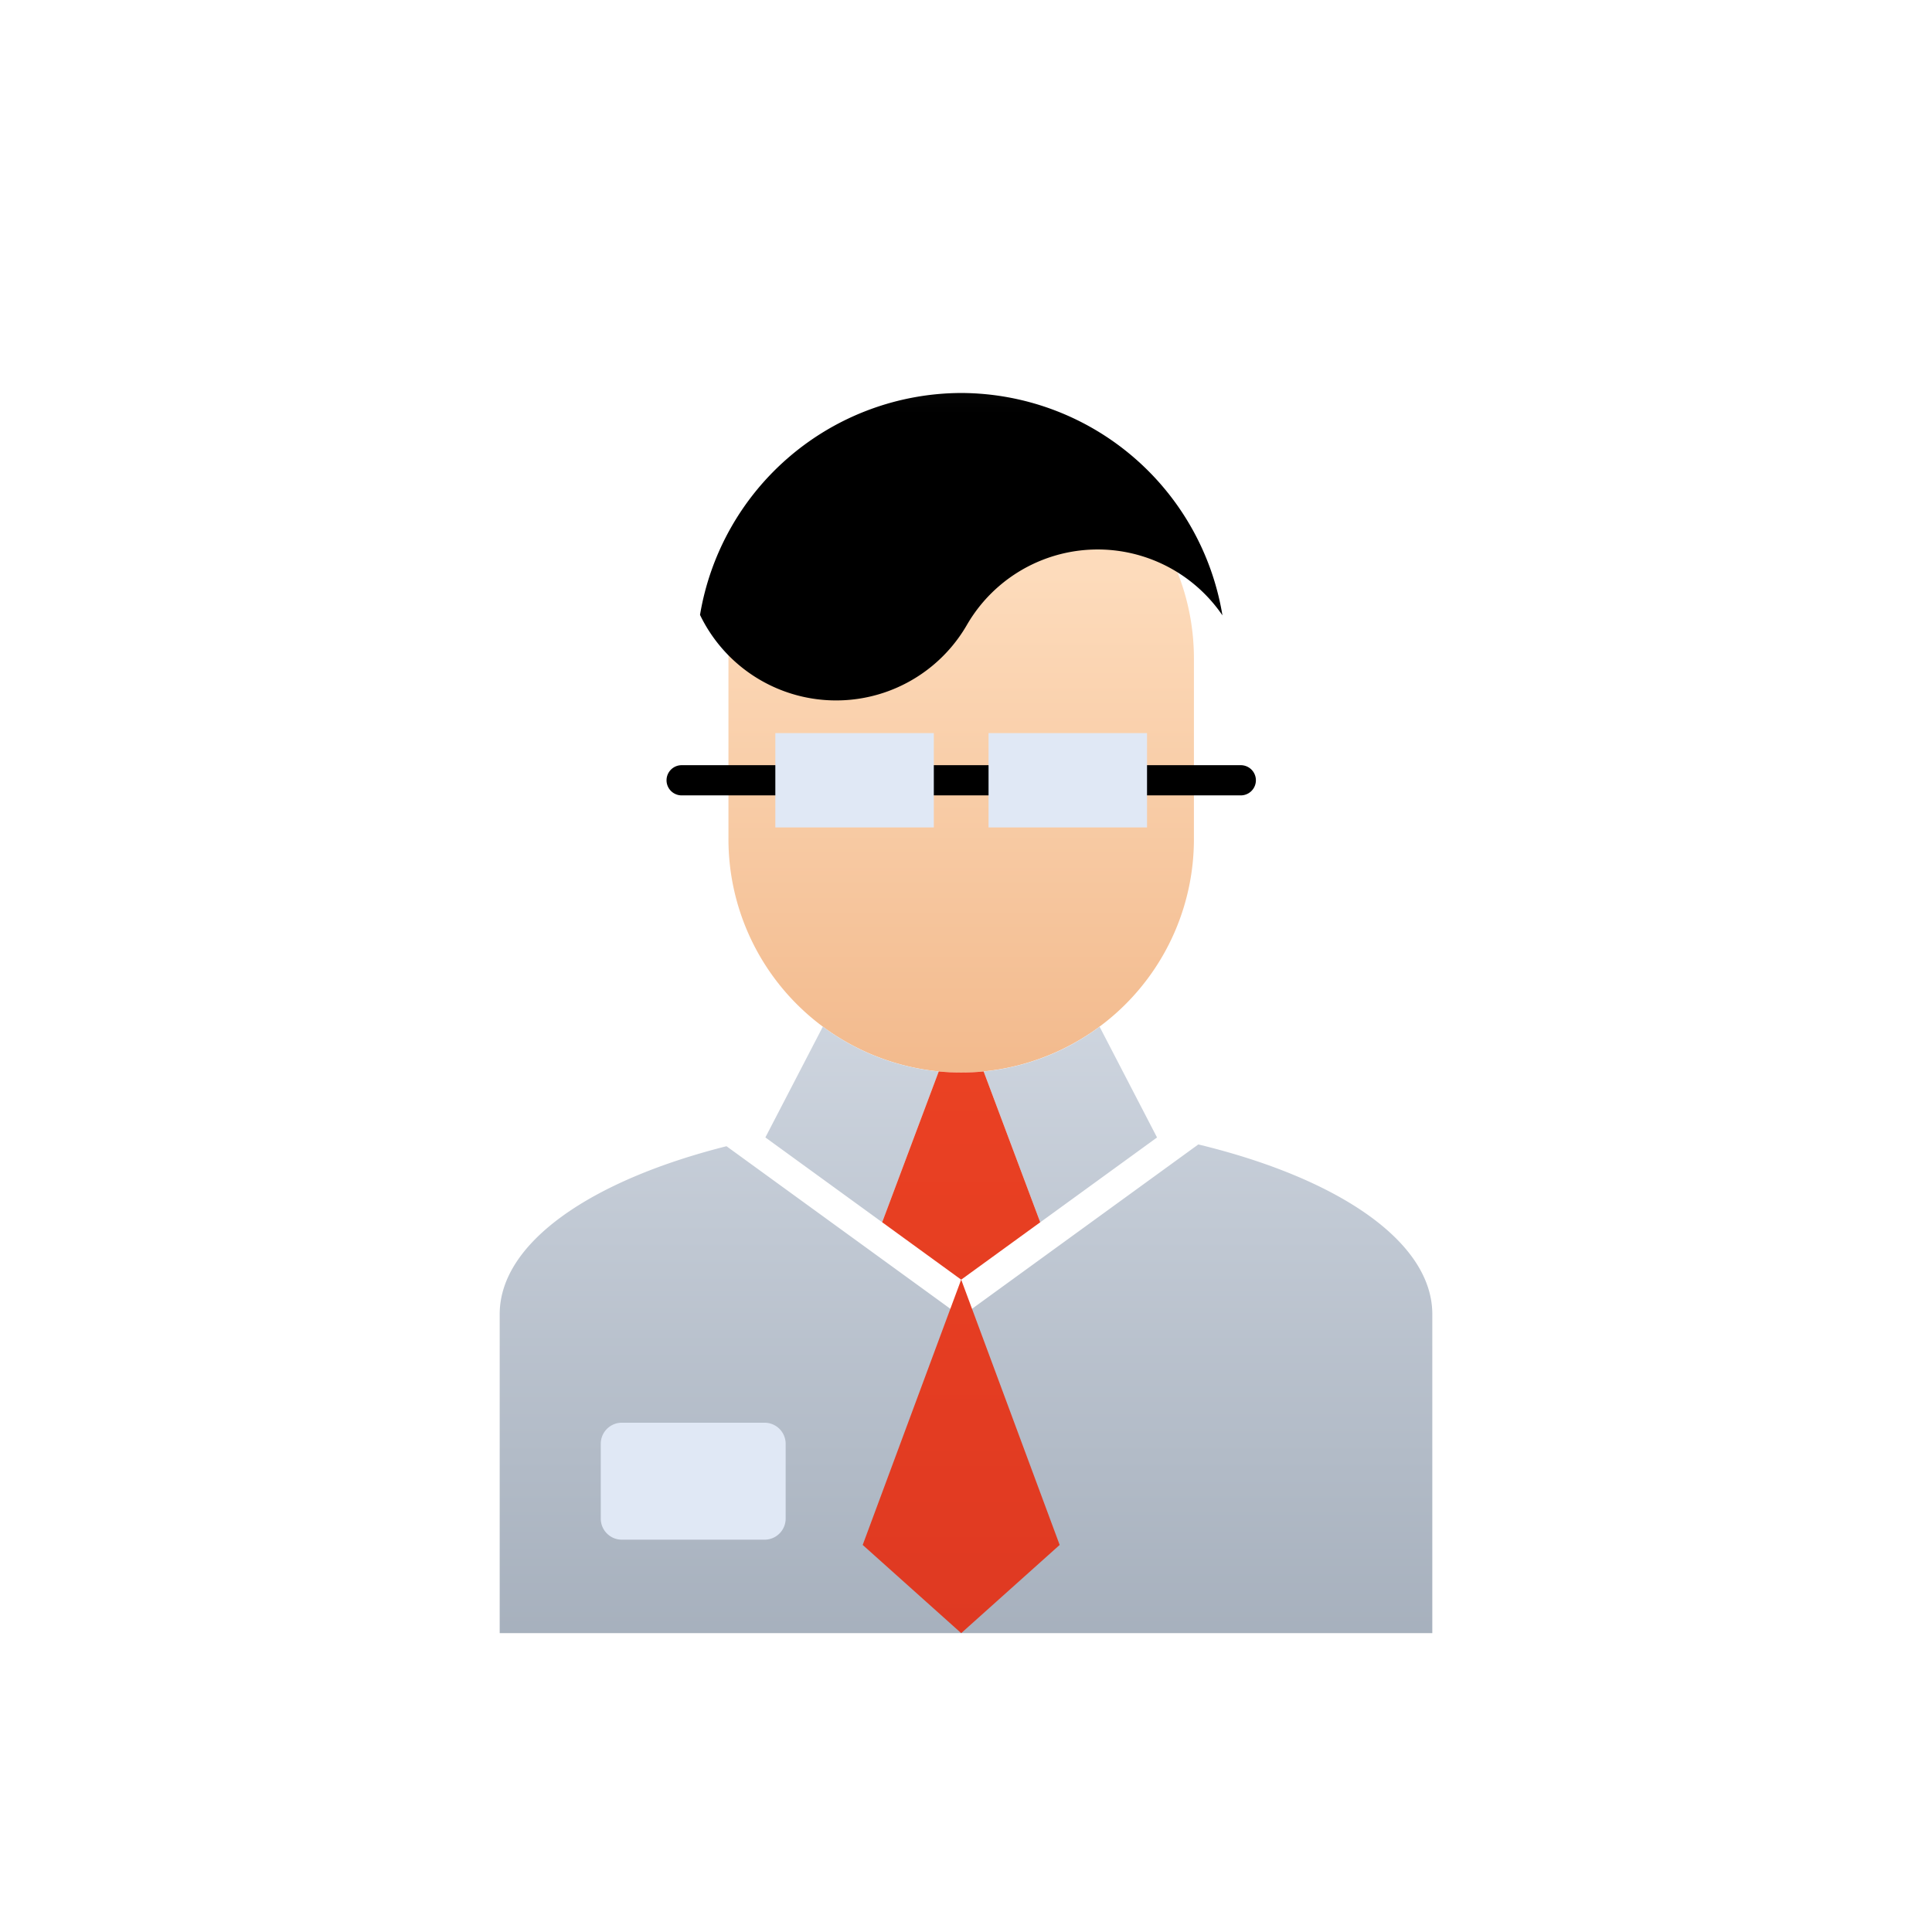 <svg xmlns="http://www.w3.org/2000/svg" width="64" height="64" viewBox="0 0 64 64"><defs><style>.a,.b,.c,.d,.f{fill-rule:evenodd}.a{fill:url(#a)}.b{fill:url(#b)}.c{fill:url(#c)}.d{fill:url(#d)}.e,.f{fill:#e0e8f5}</style><linearGradient id="a" x1="31.841" y1="40.404" x2="31.841" y2="19.073" gradientUnits="userSpaceOnUse"><stop offset="0" stop-color="#efb07f"/><stop offset="1" stop-color="#fddbbb"/></linearGradient><linearGradient id="b" x1="32" y1="26.388" x2="32" y2="55.536" gradientUnits="userSpaceOnUse"><stop offset="0" stop-color="#dce2eb"/><stop offset="1" stop-color="#a4aebb"/></linearGradient><linearGradient id="c" x1="31.841" y1="28.555" x2="31.841" y2="70.92" gradientUnits="userSpaceOnUse"><stop offset="0" stop-color="#ee4423"/><stop offset="1" stop-color="#d53221"/></linearGradient><linearGradient id="d" x1="31.842" y1="2.778" x2="31.842" y2="13.713" gradientUnits="userSpaceOnUse"><stop offset="0" stop-color="#4b4d4e"/><stop offset="1"/></linearGradient></defs><title>professional_color</title><path class="a" d="M31.84 14.077a7.732 7.732 0 0 1 7.71 7.71v6.033a7.732 7.732 0 0 1-7.71 7.71 7.732 7.732 0 0 1-7.709-7.71v-6.034a7.732 7.732 0 0 1 7.71-7.71z"/><path class="b" d="M27.258 34.009l-1.904 3.67 3.869 2.81 1.874-4.996a7.663 7.663 0 0 1-3.84-1.484zm12.438 3.902c4.633 1.12 7.751 3.218 7.751 5.623V54.1H16.553V43.534c0-2.363 3.012-4.43 7.513-5.564l7.775 5.646 7.855-5.705zM34.46 40.49l3.868-2.81-1.903-3.67a7.665 7.665 0 0 1-3.84 1.484z"/><path class="c" d="M31.84 42.39l-3.262 8.788 3.263 2.922 3.262-2.922-3.262-8.788 2.618-1.901-1.875-4.996q-.367.036-.743.036-.377 0-.744-.036l-1.874 4.996z"/><path class="d" d="M31.84 13.018a8.8 8.8 0 0 1 8.655 7.367 5.004 5.004 0 0 0-8.466.318 5.003 5.003 0 0 1-8.84-.334 8.8 8.8 0 0 1 8.652-7.351z"/><path class="e" d="M20.6 47.129h4.728a.699.699 0 0 1 .698.699v2.477a.699.699 0 0 1-.698.699H20.6a.699.699 0 0 1-.699-.699v-2.477a.699.699 0 0 1 .699-.699z"/><path d="M41.103 26.348h-3.106a.5.5 0 0 1 0-1h3.106a.5.5 0 0 1 0 1zm-8.356 0h-1.813a.5.5 0 0 1 0-1h1.813a.5.5 0 0 1 0 1zm-7.063 0H22.58a.5.5 0 0 1 0-1h3.105a.5.5 0 0 1 0 1z"/><path class="f" d="M25.684 24.285h5.25v3.125h-5.25v-3.125zm7.063 0h5.25v3.125h-5.25v-3.125z"/></svg>
